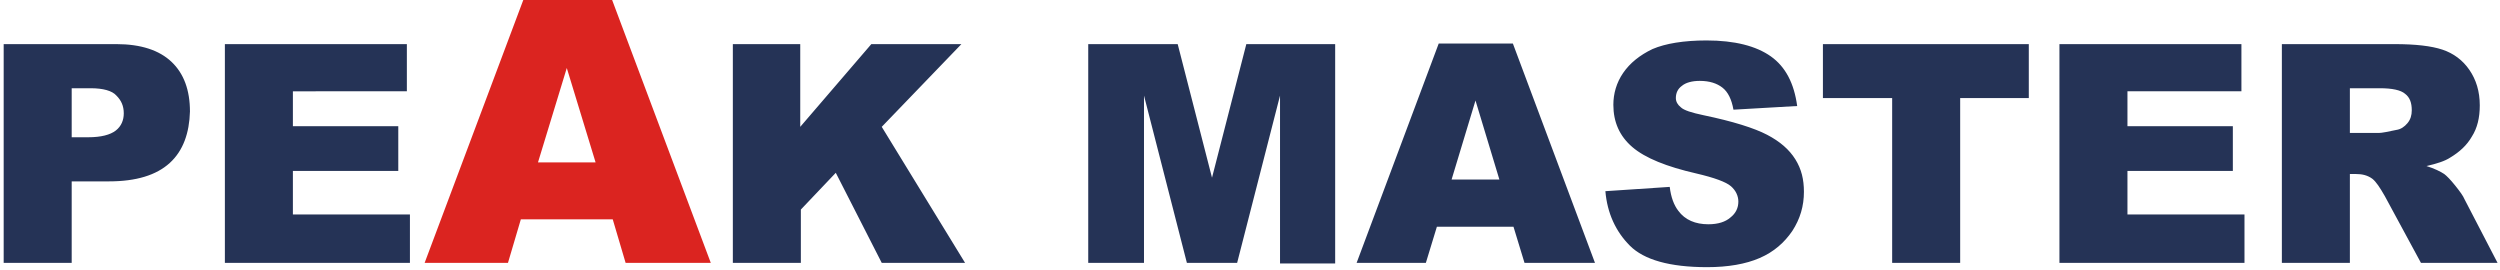<?xml version="1.0" encoding="utf-8"?>
<!-- Generator: Adobe Illustrator 15.0.2, SVG Export Plug-In  -->
<!DOCTYPE svg PUBLIC "-//W3C//DTD SVG 1.1//EN" "http://www.w3.org/Graphics/SVG/1.1/DTD/svg11.dtd">
<svg version="1.1"
	 xmlns="http://www.w3.org/2000/svg" xmlns:xlink="http://www.w3.org/1999/xlink" xmlns:a="http://ns.adobe.com/AdobeSVGViewerExtensions/3.0/"
	 x="0px" y="0px" width="408px" height="44px" viewBox="-0.6 0 408 44" overflow="visible" enable-background="new -0.6 0 408 44"
	 xml:space="preserve">
<defs>
</defs>
<path fill="#253356" d="M27.1,26.6c-2.2,2-5.5,3-9.9,3h-6.1v13.3H0V7.2h18.4c4,0,7,1,9,2.9c2,1.9,3,4.6,3,8.1
	C30.3,21.7,29.3,24.6,27.1,26.6L27.1,26.6z M18.4,15.6c-0.7-0.8-2.2-1.2-4.2-1.2h-3.1v8h2.7c2.1,0,3.6-0.4,4.5-1.1
	c0.9-0.7,1.3-1.7,1.3-2.8C19.6,17.3,19.2,16.4,18.4,15.6L18.4,15.6z M66.3,34.8v8.1H36.1V7.2h29.7v7.7H47.2v5.7h17.2v7.3H47.2v7.1
	H66.3L66.3,34.8z M156.9,42.9h-13.6l-7.5-14.7l-5.7,6v8.7H119V7.2H130v13.5l11.6-13.5h14.7l-13,13.5L156.9,42.9L156.9,42.9z
	 M208.3,42.9V15.6l-7,27.3h-8.2l-7-27.3v27.3h-9.1V7.2h14.6l5.6,21.8l5.6-21.8h14.5v35.8H208.3L208.3,42.9z M248.2,42.9l-1.8-5.9
	h-12.5l-1.8,5.9h-11.3l13.4-35.8h12.1l13.4,35.8H248.2L248.2,42.9z M240.2,16.4l-3.9,12.9h7.8L240.2,16.4L240.2,16.4z M280.5,14.3
	c-0.9-0.7-2.1-1.1-3.7-1.1c-1.3,0-2.3,0.3-2.9,0.8c-0.7,0.5-1,1.2-1,2c0,0.6,0.3,1.1,0.8,1.5c0.5,0.5,1.8,0.9,3.7,1.3
	c4.8,1,8.3,2.1,10.4,3.2c2.1,1.1,3.6,2.4,4.6,4c1,1.6,1.4,3.3,1.4,5.3c0,2.3-0.6,4.4-1.9,6.4c-1.3,1.9-3,3.4-5.3,4.4
	c-2.3,1-5.2,1.5-8.6,1.5c-6.1,0-10.3-1.2-12.6-3.5c-2.3-2.3-3.7-5.3-4-8.9l10.5-0.7c0.2,1.7,0.7,3,1.4,3.9c1.1,1.5,2.8,2.2,4.9,2.2
	c1.6,0,2.8-0.4,3.6-1.1c0.9-0.7,1.3-1.6,1.3-2.6c0-0.9-0.4-1.8-1.2-2.5c-0.8-0.7-2.7-1.4-5.7-2.1c-4.8-1.1-8.3-2.5-10.4-4.3
	c-2.1-1.8-3.1-4.1-3.1-6.9c0-1.8,0.5-3.6,1.6-5.2c1.1-1.6,2.7-2.9,4.8-3.9c2.1-0.9,5.1-1.4,8.8-1.4c4.6,0,8.1,0.9,10.5,2.6
	c2.4,1.7,3.8,4.4,4.3,8.1l-10.4,0.6C282,16.2,281.4,15,280.5,14.3L280.5,14.3z M319.3,16v26.9h-11.1V16h-11.3V7.2h33.6V16H319.3
	L319.3,16z M365.7,34.8v8.1h-30.2V7.2h29.7v7.7h-18.6v5.7h17.2v7.3h-17.2v7.1H365.7L365.7,34.8z M399.3,25.7c-0.9,0.6-2.2,1-3.9,1.4
	c1.3,0.4,2.3,0.9,2.9,1.3c0.4,0.3,1,0.9,1.8,1.9c0.8,1,1.3,1.7,1.5,2.2l5.4,10.4h-12.5L388.6,32c-0.8-1.4-1.4-2.3-2-2.8
	c-0.8-0.6-1.7-0.8-2.7-0.8h-1v14.5h-11.1V7.2h18.4c3.4,0,6,0.3,7.8,0.9c1.8,0.6,3.3,1.7,4.4,3.3c1.1,1.6,1.7,3.5,1.7,5.8
	c0,2-0.4,3.7-1.3,5.1C402,23.7,400.8,24.8,399.3,25.7L399.3,25.7z M391.9,15.3c-0.7-0.6-2.1-0.9-4.1-0.9h-4.9v7.3h4.7
	c0.5,0,1.5-0.2,2.9-0.5c0.7-0.1,1.3-0.5,1.8-1.1s0.7-1.3,0.7-2.1C393,16.8,392.7,15.9,391.9,15.3L391.9,15.3z"/>
<path fill="#DB2420" d="M101.5,42.9l-2.1-7.1h-15l-2.1,7.1H68.7L84.8,0h14.5l16.1,42.9H101.5L101.5,42.9z M91.9,11.1l-4.7,15.4h9.4
	L91.9,11.1L91.9,11.1z"/>
</svg>
